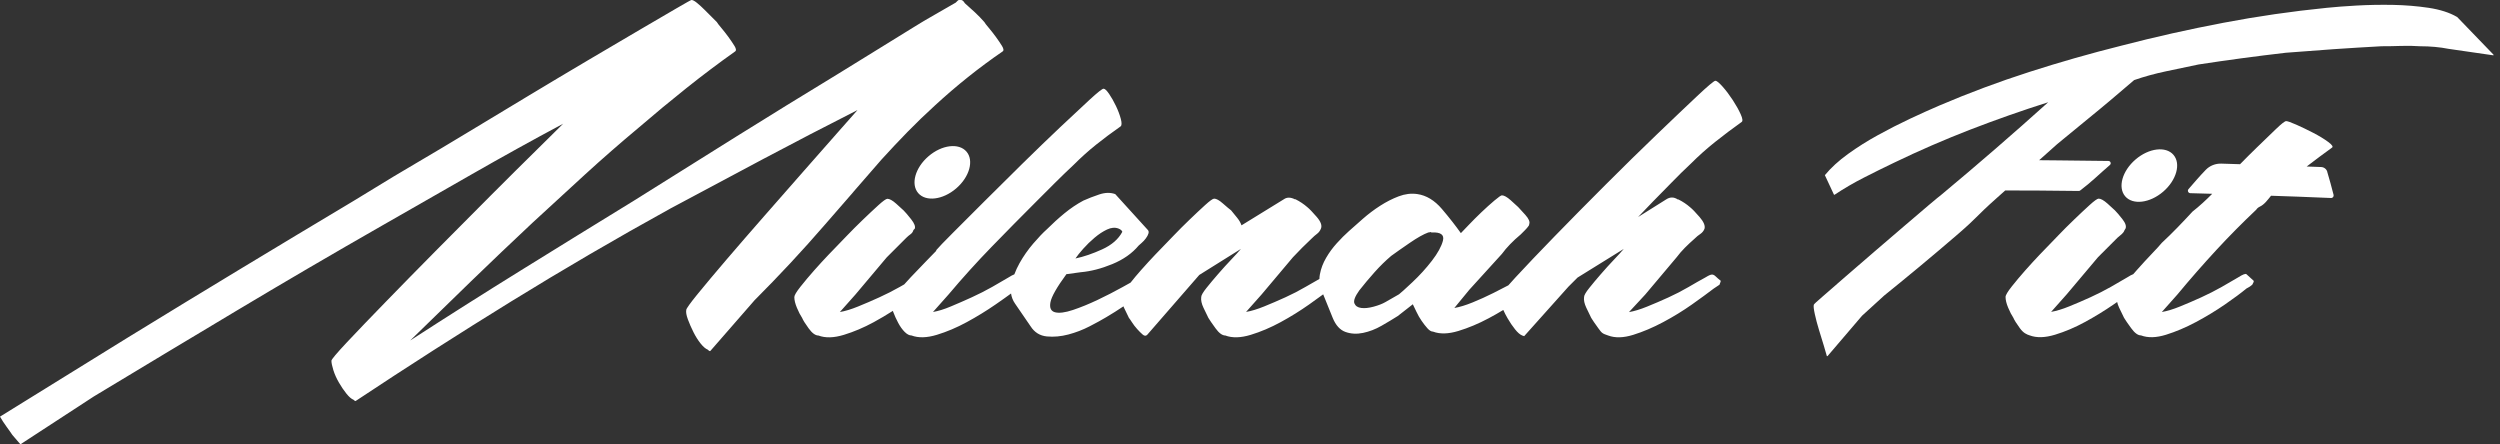<?xml version="1.0" encoding="UTF-8"?>
<svg xmlns="http://www.w3.org/2000/svg" width="259" height="46" viewBox="0 0 259 46" fill="none">
  <rect x="0" y="0" width="259" height="46" fill="#333333" stroke="none"/>
  <g clip-path="url(#clip0_4_17)">
    <path d="M88.392 19.899C89.359 18.777 90.337 17.652 91.326 16.527C92.226 15.538 93.125 14.581 94.025 13.66C94.924 12.74 95.868 11.83 96.857 10.928C99.104 8.861 101.443 6.994 103.872 5.329C104.005 5.24 103.985 5.048 103.804 4.755C103.623 4.463 103.41 4.149 103.164 3.81C102.917 3.472 102.668 3.16 102.422 2.866C102.175 2.575 102.028 2.384 101.984 2.292C101.669 1.933 101.344 1.594 101.005 1.28C100.667 0.965 100.318 0.65 99.959 0.336C99.825 0.11 99.689 -0.003 99.555 -0.003H99.353C99.309 -0.003 99.251 0.032 99.186 0.1C99.117 0.168 99.062 0.223 99.018 0.268C98.252 0.719 97.51 1.143 96.791 1.55C96.073 1.954 95.352 2.381 94.633 2.832C93.327 3.643 92.037 4.44 90.754 5.227C89.472 6.013 88.179 6.811 86.876 7.621C83.322 9.779 79.782 11.961 76.252 14.164C72.723 16.367 69.203 18.572 65.697 20.775C61.74 23.203 57.84 25.608 53.996 27.992C50.151 30.376 46.317 32.804 42.496 35.277C44.61 33.211 46.713 31.162 48.803 29.138C50.894 27.113 53.02 25.091 55.178 23.067C56.977 21.404 58.787 19.739 60.61 18.076C62.429 16.414 64.286 14.796 66.174 13.22C67.792 11.827 69.434 10.466 71.099 9.139C72.762 7.812 74.448 6.543 76.158 5.329C76.292 5.24 76.271 5.048 76.09 4.755C75.909 4.463 75.696 4.149 75.45 3.81C75.203 3.472 74.954 3.16 74.708 2.866C74.461 2.575 74.314 2.384 74.27 2.292C74.178 2.203 74.01 2.035 73.764 1.786C73.517 1.539 73.257 1.28 72.987 1.01C72.717 0.74 72.458 0.504 72.211 0.302C71.965 0.1 71.773 -0.003 71.637 -0.003C71.592 -0.003 71.086 0.278 70.118 0.842C69.151 1.406 67.882 2.148 66.308 3.068C64.735 3.991 62.957 5.035 60.979 6.205C58.999 7.374 56.967 8.589 54.874 9.847C52.784 11.106 50.715 12.354 48.67 13.589C46.624 14.827 44.757 15.939 43.071 16.928C41.385 17.916 39.979 18.761 38.854 19.459C37.729 20.156 37.01 20.594 36.696 20.775C32.783 23.114 28.894 25.453 25.026 27.79C21.158 30.129 17.245 32.51 13.29 34.939L3.05176e-05 43.163C0.338 43.792 1.054 44.699 1.28 45.059L2.09 46.003H2.158L9.713 41.078C14.704 38.065 19.663 35.086 24.585 32.141C29.51 29.195 34.488 26.285 39.525 23.405C42.672 21.606 45.798 19.82 48.9 18.042C52.003 16.267 55.15 14.523 58.344 12.816C57.848 13.312 56.915 14.232 55.546 15.582C54.174 16.93 52.601 18.493 50.825 20.271C49.047 22.049 47.193 23.914 45.261 25.87C43.325 27.827 41.56 29.626 39.966 31.267C38.369 32.909 37.031 34.301 35.953 35.45C34.876 36.599 34.336 37.239 34.336 37.372C34.336 37.598 34.404 37.923 34.537 38.35C34.671 38.778 34.863 39.205 35.112 39.633C35.358 40.06 35.618 40.443 35.888 40.779C36.158 41.117 36.405 41.33 36.63 41.419C36.719 41.511 36.787 41.552 36.832 41.552C42.182 38.002 47.558 34.561 52.952 31.233C58.349 27.905 63.856 24.69 69.479 21.588C72.67 19.881 75.875 18.171 79.09 16.461C82.305 14.754 85.554 13.068 88.837 11.402C88.478 11.806 87.791 12.582 86.781 13.729C85.769 14.874 84.613 16.191 83.307 17.675C82.001 19.16 80.632 20.723 79.192 22.364C77.752 24.006 76.439 25.524 75.245 26.917C74.055 28.312 73.064 29.492 72.277 30.457C71.49 31.425 71.097 31.975 71.097 32.109C71.052 32.335 71.107 32.66 71.264 33.087C71.422 33.515 71.613 33.953 71.839 34.404C72.064 34.855 72.311 35.248 72.581 35.584C72.851 35.922 73.098 36.135 73.323 36.224C73.457 36.357 73.549 36.405 73.593 36.357L78.18 31.097C79.439 29.838 80.676 28.556 81.891 27.252C83.105 25.949 84.295 24.622 85.465 23.271C86.454 22.149 87.432 21.024 88.399 19.899H88.392Z" fill="white"></path>
    <path d="M179.505 10.353C179.167 9.837 178.818 9.375 178.459 8.971C178.097 8.568 177.853 8.366 177.717 8.366C177.58 8.366 176.951 8.895 175.829 9.95C174.704 11.006 173.311 12.333 171.646 13.93C169.981 15.527 168.205 17.269 166.317 19.157C164.429 21.045 162.674 22.823 161.056 24.486C159.438 26.151 158.088 27.567 157.01 28.734C156.724 29.043 156.48 29.316 156.268 29.557C155.762 29.822 155.248 30.087 154.715 30.355C153.994 30.714 153.276 31.042 152.557 31.333C151.836 31.627 151.209 31.815 150.669 31.907L152.221 30.019L155.594 26.308C156.087 25.634 156.74 24.96 157.55 24.284C157.684 24.15 157.831 24.003 157.988 23.846C158.146 23.688 158.269 23.542 158.361 23.408C158.405 23.363 158.429 23.295 158.429 23.206C158.518 22.98 158.384 22.666 158.025 22.262C157.663 21.858 157.416 21.588 157.283 21.451C157.149 21.318 156.889 21.082 156.507 20.744C156.124 20.405 155.819 20.237 155.597 20.237C155.505 20.237 155.248 20.418 154.82 20.777C154.393 21.137 153.944 21.543 153.472 21.992C153 22.443 152.562 22.881 152.156 23.308C151.752 23.736 151.482 24.016 151.346 24.153C150.805 23.39 150.155 22.558 149.389 21.656C148.623 20.757 147.771 20.24 146.827 20.104C146.198 20.014 145.555 20.093 144.905 20.34C144.252 20.586 143.612 20.914 142.983 21.318C142.353 21.722 141.758 22.173 141.194 22.666C140.63 23.161 140.148 23.589 139.744 23.948C139.34 24.307 138.923 24.724 138.496 25.196C138.068 25.668 137.696 26.174 137.384 26.715C137.069 27.255 136.854 27.816 136.744 28.401C136.712 28.569 136.694 28.734 136.691 28.899C136.267 29.135 135.792 29.408 135.262 29.717C134.609 30.1 133.914 30.46 133.172 30.798C132.43 31.136 131.698 31.451 130.98 31.742C130.261 32.036 129.632 32.224 129.092 32.316L130.71 30.496L133.948 26.652C134.578 25.978 135.231 25.325 135.905 24.695C136.083 24.517 136.264 24.357 136.445 24.223C136.623 24.09 136.76 23.909 136.849 23.683C136.983 23.369 136.838 22.965 136.411 22.469C135.983 21.976 135.658 21.638 135.433 21.457C135.073 21.142 134.667 20.872 134.219 20.646H134.15C133.699 20.421 133.319 20.421 133.004 20.646L128.62 23.345C128.528 23.075 128.37 22.805 128.148 22.535C127.922 22.265 127.72 22.018 127.542 21.792C127.361 21.659 127.08 21.42 126.697 21.084C126.315 20.746 126.01 20.578 125.787 20.578C125.654 20.578 125.336 20.804 124.843 21.252C124.348 21.703 123.807 22.209 123.225 22.771C122.64 23.334 122.1 23.872 121.607 24.389C121.112 24.905 120.797 25.23 120.663 25.367C120.482 25.548 120.157 25.883 119.685 26.379C119.213 26.875 118.717 27.415 118.201 27.997C117.81 28.438 117.453 28.865 117.128 29.279C116.876 29.421 116.593 29.576 116.278 29.752C115.468 30.203 114.613 30.64 113.716 31.068C112.817 31.495 111.962 31.844 111.154 32.114C110.347 32.384 109.725 32.463 109.3 32.35C108.873 32.238 108.715 31.889 108.828 31.304C108.941 30.719 109.492 29.752 110.48 28.404L111.965 28.202C112.998 28.113 114.089 27.832 115.235 27.36C116.381 26.888 117.291 26.248 117.967 25.438C118.012 25.393 118.112 25.304 118.272 25.168C118.429 25.034 118.576 24.876 118.709 24.695C118.843 24.517 118.935 24.347 118.98 24.189C119.024 24.032 119.001 23.909 118.911 23.82L115.539 20.109C115.043 19.93 114.493 19.941 113.887 20.143C113.281 20.345 112.728 20.56 112.235 20.783C111.561 21.142 110.908 21.583 110.278 22.099C109.649 22.616 109.041 23.169 108.458 23.751C108.055 24.111 107.583 24.606 107.042 25.236C106.502 25.865 106.03 26.542 105.626 27.26C105.411 27.643 105.233 28.031 105.086 28.422C104.934 28.477 104.732 28.584 104.48 28.744C104.029 29.015 103.468 29.34 102.794 29.723C102.12 30.105 101.412 30.465 100.67 30.803C99.928 31.141 99.209 31.456 98.511 31.747C97.814 32.041 97.195 32.23 96.657 32.322L98.275 30.502C99.715 28.794 101.197 27.153 102.728 25.577C104.257 24.003 105.807 22.43 107.383 20.856C108.013 20.227 108.642 19.598 109.271 18.968C109.901 18.339 110.554 17.709 111.228 17.08C111.991 16.317 112.767 15.619 113.554 14.99C114.341 14.361 115.182 13.731 116.084 13.102C116.218 13.012 116.229 12.753 116.119 12.325C116.006 11.898 115.838 11.45 115.612 10.977C115.387 10.505 115.151 10.091 114.904 9.729C114.658 9.37 114.466 9.189 114.33 9.189C114.194 9.189 113.711 9.572 112.88 10.335C112.048 11.101 111.026 12.055 109.812 13.201C108.597 14.347 107.294 15.609 105.899 16.978C104.504 18.349 103.19 19.652 101.952 20.89C100.714 22.128 99.637 23.206 98.713 24.129C97.79 25.052 97.219 25.647 96.993 25.918V25.986C96.768 26.211 96.408 26.581 95.913 27.098C95.417 27.614 94.9 28.154 94.36 28.716C94.119 28.967 93.893 29.216 93.678 29.463C93.529 29.547 93.374 29.636 93.214 29.728C92.54 30.111 91.832 30.47 91.09 30.808C90.348 31.147 89.616 31.461 88.898 31.752C88.179 32.046 87.55 32.235 87.01 32.327L88.628 30.507L91.866 26.662L93.891 24.638C94.025 24.504 94.171 24.381 94.329 24.268C94.486 24.155 94.586 24.011 94.633 23.83L94.767 23.696C94.856 23.471 94.733 23.146 94.397 22.718C94.059 22.291 93.802 21.986 93.621 21.808C93.487 21.674 93.227 21.436 92.844 21.1C92.462 20.762 92.157 20.594 91.934 20.594C91.801 20.594 91.483 20.82 90.99 21.268C90.495 21.719 89.954 22.225 89.372 22.786C88.788 23.35 88.247 23.888 87.754 24.404C87.259 24.921 86.944 25.246 86.81 25.383C86.629 25.564 86.304 25.899 85.832 26.395C85.36 26.89 84.864 27.431 84.348 28.013C83.831 28.598 83.359 29.159 82.932 29.699C82.504 30.239 82.292 30.599 82.292 30.779C82.292 31.094 82.384 31.467 82.562 31.891C82.74 32.319 82.921 32.668 83.102 32.938C83.191 33.163 83.417 33.523 83.776 34.018C84.135 34.514 84.474 34.76 84.788 34.76C85.507 35.03 86.383 35.007 87.419 34.692C88.452 34.377 89.485 33.94 90.521 33.376C91.2 33.006 91.858 32.615 92.501 32.206C92.517 32.248 92.527 32.285 92.543 32.329C92.677 32.689 92.847 33.061 93.049 33.441C93.251 33.824 93.477 34.139 93.723 34.385C93.969 34.632 94.206 34.755 94.431 34.755C95.15 35.025 96.025 35.002 97.061 34.687C98.095 34.372 99.128 33.934 100.164 33.37C101.197 32.809 102.188 32.201 103.132 31.55C103.746 31.128 104.283 30.745 104.745 30.407C104.797 30.777 104.931 31.126 105.154 31.448L106.772 33.808C107.176 34.438 107.74 34.787 108.458 34.855C109.177 34.923 109.919 34.855 110.685 34.653C111.448 34.451 112.18 34.17 112.877 33.811C113.575 33.452 114.146 33.137 114.597 32.867C115.211 32.508 115.804 32.127 116.389 31.737C116.41 31.787 116.425 31.836 116.452 31.889C116.653 32.316 116.821 32.665 116.958 32.935C117.002 32.98 117.105 33.127 117.262 33.373C117.419 33.62 117.6 33.856 117.802 34.081C118.004 34.307 118.195 34.498 118.376 34.655C118.555 34.813 118.715 34.823 118.848 34.69L124.245 28.485L128.562 25.786C128.336 26.056 127.998 26.426 127.55 26.898C127.099 27.37 126.65 27.866 126.202 28.383C125.751 28.899 125.347 29.384 124.988 29.833C124.628 30.284 124.447 30.599 124.447 30.777C124.403 31.092 124.481 31.464 124.683 31.889C124.885 32.316 125.056 32.665 125.189 32.935C125.323 33.161 125.572 33.52 125.932 34.016C126.291 34.511 126.629 34.758 126.944 34.758C127.662 35.028 128.538 35.004 129.574 34.69C130.607 34.375 131.641 33.937 132.677 33.373C133.71 32.812 134.688 32.203 135.611 31.553C136.162 31.162 136.652 30.811 137.082 30.494L138.071 32.938C138.386 33.703 138.823 34.186 139.387 34.388C139.949 34.59 140.557 34.624 141.207 34.49C141.858 34.356 142.5 34.11 143.13 33.748C143.759 33.389 144.32 33.05 144.816 32.736L146.368 31.522C146.457 31.703 146.581 31.96 146.741 32.298C146.898 32.636 147.079 32.951 147.281 33.242C147.483 33.536 147.685 33.793 147.887 34.018C148.089 34.244 148.28 34.356 148.461 34.356C149.179 34.627 150.055 34.603 151.091 34.288C152.124 33.974 153.171 33.536 154.228 32.972C154.744 32.697 155.25 32.411 155.741 32.112C155.867 32.392 156.014 32.681 156.184 32.972C156.43 33.399 156.69 33.782 156.96 34.118C157.23 34.456 157.477 34.669 157.702 34.758L157.904 34.826L162.491 29.699L163.435 28.755L168.224 25.786C167.998 26.056 167.66 26.426 167.211 26.898C166.76 27.37 166.312 27.866 165.863 28.383C165.412 28.899 165.008 29.384 164.649 29.833C164.287 30.284 164.109 30.599 164.109 30.777C164.064 31.092 164.143 31.464 164.345 31.889C164.547 32.316 164.717 32.665 164.851 32.935C164.985 33.161 165.234 33.52 165.593 34.016C165.953 34.511 165.994 34.553 166.605 34.758C167.324 35.028 168.189 35.004 169.202 34.69C170.214 34.375 171.247 33.937 172.304 33.373C173.361 32.812 174.35 32.203 175.273 31.553C176.193 30.903 176.948 30.349 177.533 29.901L178.139 29.497C178.228 29.272 178.273 29.138 178.273 29.093C178.047 28.915 177.879 28.768 177.767 28.655C177.654 28.543 177.552 28.477 177.462 28.453C177.371 28.432 177.271 28.443 177.158 28.488C177.045 28.532 176.878 28.621 176.652 28.758C176.156 29.028 175.582 29.353 174.932 29.736C174.279 30.119 173.584 30.478 172.842 30.816C172.099 31.154 171.368 31.469 170.649 31.76C169.928 32.054 169.301 32.243 168.761 32.335L170.447 30.515L173.686 26.67C173.956 26.311 174.247 25.973 174.562 25.658C174.877 25.343 175.212 25.029 175.574 24.714C175.753 24.535 175.944 24.375 176.149 24.242C176.35 24.108 176.497 23.927 176.586 23.702C176.676 23.387 176.508 22.983 176.08 22.487C175.653 21.994 175.328 21.656 175.102 21.475C174.743 21.16 174.336 20.89 173.888 20.665H173.82C173.416 20.395 173.009 20.395 172.606 20.665L169.705 22.485L171.258 20.867C171.887 20.237 172.527 19.584 173.18 18.91C173.83 18.236 174.496 17.583 175.17 16.954C175.981 16.144 176.822 15.391 177.701 14.694C178.577 13.996 179.489 13.312 180.434 12.637C180.567 12.548 180.536 12.278 180.331 11.827C180.129 11.379 179.859 10.894 179.521 10.377L179.505 10.353ZM112.227 25.765C112.586 25.362 112.979 24.979 113.407 24.619C113.834 24.26 114.259 23.98 114.689 23.778C115.117 23.576 115.51 23.542 115.869 23.675C116.095 23.767 116.229 23.877 116.273 24.014C115.869 24.779 115.172 25.385 114.183 25.834C113.195 26.285 112.271 26.599 111.416 26.778C111.595 26.508 111.865 26.172 112.227 25.765ZM149.492 24.924C149.334 25.529 148.951 26.23 148.346 27.014C147.74 27.8 147.063 28.543 146.321 29.24C145.579 29.938 145.117 30.352 144.939 30.488L143.523 31.299C143.208 31.48 142.802 31.637 142.309 31.771C141.813 31.904 141.386 31.952 141.026 31.904C140.664 31.86 140.431 31.703 140.318 31.433C140.206 31.162 140.373 30.714 140.824 30.084C141.317 29.455 141.847 28.826 142.408 28.196C142.97 27.567 143.544 27.006 144.129 26.51C144.622 26.151 145.264 25.7 146.051 25.162C146.838 24.622 147.477 24.263 147.973 24.082C148.062 24.082 148.117 24.071 148.141 24.048C148.162 24.027 148.22 24.037 148.309 24.082C149.253 24.037 149.646 24.318 149.489 24.926L149.492 24.924Z" fill="white"></path>
    <path d="M254.543 1.754C253.778 1.306 252.799 0.991 251.609 0.81C250.418 0.632 249.18 0.53 247.898 0.506C246.616 0.485 245.37 0.506 244.156 0.574C242.942 0.643 241.906 0.721 241.054 0.81C237.456 1.17 233.881 1.686 230.33 2.363C226.777 3.037 223.271 3.824 219.809 4.723C216.571 5.533 213.379 6.443 210.232 7.456C207.085 8.468 203.983 9.624 200.925 10.93C199.981 11.334 198.958 11.796 197.857 12.312C196.756 12.829 195.654 13.393 194.553 13.999C193.451 14.604 192.415 15.257 191.45 15.955C190.483 16.652 189.685 17.384 189.056 18.147L190 20.172H190.068C191.012 19.542 192.012 18.958 193.071 18.417C194.128 17.877 195.172 17.36 196.207 16.865C198.814 15.606 201.458 14.46 204.132 13.424C206.807 12.391 209.495 11.447 212.194 10.592C210.395 12.21 208.575 13.82 206.731 15.415C204.888 17.012 203.02 18.596 201.132 20.169C200.951 20.303 200.503 20.675 199.784 21.281C199.063 21.887 198.221 22.608 197.254 23.439C196.286 24.271 195.263 25.149 194.186 26.07C193.105 26.993 192.106 27.858 191.183 28.666C190.26 29.476 189.486 30.15 188.857 30.69C188.227 31.231 187.913 31.522 187.913 31.566C187.868 31.7 187.902 32.028 188.015 32.544C188.128 33.061 188.272 33.612 188.453 34.197C188.631 34.781 188.802 35.332 188.959 35.849C189.116 36.365 189.216 36.714 189.263 36.895H189.331L192.906 32.712L195.198 30.622C197.76 28.556 200.246 26.487 202.651 24.418C205.055 22.351 204.486 22.629 206.912 20.471L207.741 19.731C210.673 19.729 211.761 19.747 215.359 19.784C215.411 19.784 215.464 19.768 215.506 19.736C216.594 18.926 217.562 17.969 218.587 17.09C218.752 16.949 218.653 16.679 218.435 16.676C216.71 16.652 214.981 16.629 213.256 16.616C212.427 16.608 211.79 16.603 211.255 16.597L213.117 14.937C213.969 14.219 217.793 11.119 218.6 10.422C219.411 9.724 220.242 9.016 221.097 8.297C222.13 7.938 223.232 7.634 224.401 7.387C225.571 7.141 226.696 6.905 227.774 6.679C230.695 6.231 233.708 5.824 236.813 5.465C238.476 5.331 240.128 5.208 241.769 5.095C243.411 4.983 245.063 4.883 246.726 4.791C247.4 4.791 248.074 4.781 248.75 4.757C249.424 4.736 250.077 4.747 250.707 4.791C251.787 4.791 252.773 4.883 253.675 5.061L258.33 5.735V5.667L254.554 1.754H254.543Z" fill="white"></path>
    <path d="M241.106 17.791C241.022 17.513 240.768 17.319 240.477 17.305C239.976 17.285 239.475 17.269 238.974 17.25C239.831 16.587 240.697 15.939 241.573 15.31C241.751 15.221 241.628 15.019 241.2 14.704C240.773 14.389 240.256 14.075 239.648 13.76C239.04 13.445 238.455 13.165 237.894 12.915C237.33 12.669 236.984 12.546 236.847 12.546C236.711 12.546 236.352 12.826 235.767 13.39C235.182 13.954 234.529 14.581 233.81 15.278C233.186 15.882 232.609 16.458 232.069 17.012C231.421 16.991 230.776 16.97 230.129 16.951C230.126 16.951 230.123 16.951 230.118 16.951C229.517 16.936 228.933 17.164 228.516 17.597C227.897 18.234 227.317 18.916 226.73 19.59C226.588 19.755 226.701 20.009 226.919 20.014C227.674 20.033 228.432 20.056 229.187 20.077C228.542 20.728 227.865 21.357 227.149 21.916C226.127 23.022 225.065 24.14 223.961 25.16C223.78 25.385 223.444 25.755 222.948 26.272C222.453 26.788 221.936 27.352 221.396 27.958C221.262 28.107 221.131 28.257 221.005 28.404C220.856 28.456 220.651 28.564 220.386 28.734C219.935 29.004 219.374 29.329 218.7 29.712C218.026 30.095 217.318 30.454 216.576 30.793C215.834 31.131 215.102 31.446 214.383 31.737C213.662 32.03 213.036 32.219 212.495 32.311L214.113 30.491L217.352 26.647L219.377 24.622C219.51 24.488 219.681 24.391 219.815 24.252C219.972 24.09 220.014 24.058 220.098 23.851L220.208 23.673C220.297 23.447 220.218 23.13 219.88 22.702C219.542 22.275 219.285 21.971 219.104 21.793C218.97 21.659 218.71 21.42 218.328 21.084C217.945 20.746 217.641 20.578 217.418 20.578C217.284 20.578 216.967 20.804 216.474 21.252C215.978 21.703 215.438 22.209 214.855 22.771C214.271 23.334 213.73 23.872 213.237 24.389C212.742 24.905 212.427 25.23 212.293 25.367C212.112 25.548 211.787 25.883 211.315 26.379C210.843 26.875 210.348 27.415 209.831 27.997C209.314 28.582 208.842 29.143 208.415 29.683C207.987 30.224 207.775 30.583 207.775 30.764C207.775 31.078 207.867 31.451 208.045 31.876C208.223 32.303 208.404 32.652 208.585 32.922C208.674 33.148 208.9 33.507 209.259 34.002C209.619 34.498 209.954 34.645 210.271 34.745C210.99 35.015 211.866 34.991 212.902 34.676C213.935 34.362 214.971 33.924 216.004 33.36C217.037 32.799 218.029 32.19 218.973 31.54C219.099 31.453 219.219 31.37 219.337 31.288C219.377 31.472 219.445 31.669 219.544 31.878C219.746 32.306 219.917 32.655 220.051 32.925C220.184 33.15 220.431 33.51 220.793 34.005C221.152 34.501 221.49 34.747 221.805 34.747C222.523 35.017 223.389 34.994 224.401 34.679C225.413 34.364 226.447 33.926 227.503 33.363C228.56 32.801 229.559 32.193 230.506 31.543C231.45 30.892 232.192 30.339 232.733 29.89C233.003 29.757 233.205 29.62 233.341 29.487C233.475 29.261 233.519 29.127 233.475 29.083C233.071 28.724 232.822 28.498 232.733 28.409C232.643 28.32 232.35 28.432 231.857 28.747C231.406 29.017 230.844 29.342 230.17 29.725C229.497 30.108 228.788 30.467 228.046 30.806C227.304 31.144 226.572 31.459 225.854 31.75C225.133 32.044 224.506 32.232 223.966 32.324L225.584 30.504C226.887 28.931 228.238 27.391 229.63 25.883C230.96 24.446 232.334 23.059 233.747 21.724C233.826 21.601 233.942 21.494 234.112 21.412C234.605 21.179 234.93 20.704 235.279 20.279C236.223 20.311 237.17 20.34 238.114 20.376C239.241 20.418 240.369 20.465 241.497 20.513C241.67 20.521 241.801 20.358 241.759 20.19C241.554 19.39 241.342 18.596 241.103 17.806L241.106 17.791Z" fill="white"></path>
    <path d="M96.193 16.188C94.811 17.374 94.334 19.084 95.126 20.004C95.918 20.924 97.678 20.709 99.06 19.521C100.442 18.336 100.919 16.626 100.127 15.706C99.335 14.785 97.575 15 96.193 16.188Z" fill="white"></path>
    <path d="M224.104 19.858C225.485 18.671 225.963 16.963 225.172 16.043C224.381 15.122 222.62 15.338 221.24 16.524C219.859 17.71 219.381 19.419 220.172 20.339C220.963 21.26 222.723 21.044 224.104 19.858Z" fill="white"></path>
  </g>
  <defs>
    <clipPath id="clip0_4_17">
      <rect width="258.32" height="46" fill="white"></rect>
    </clipPath>
  </defs>
</svg>
